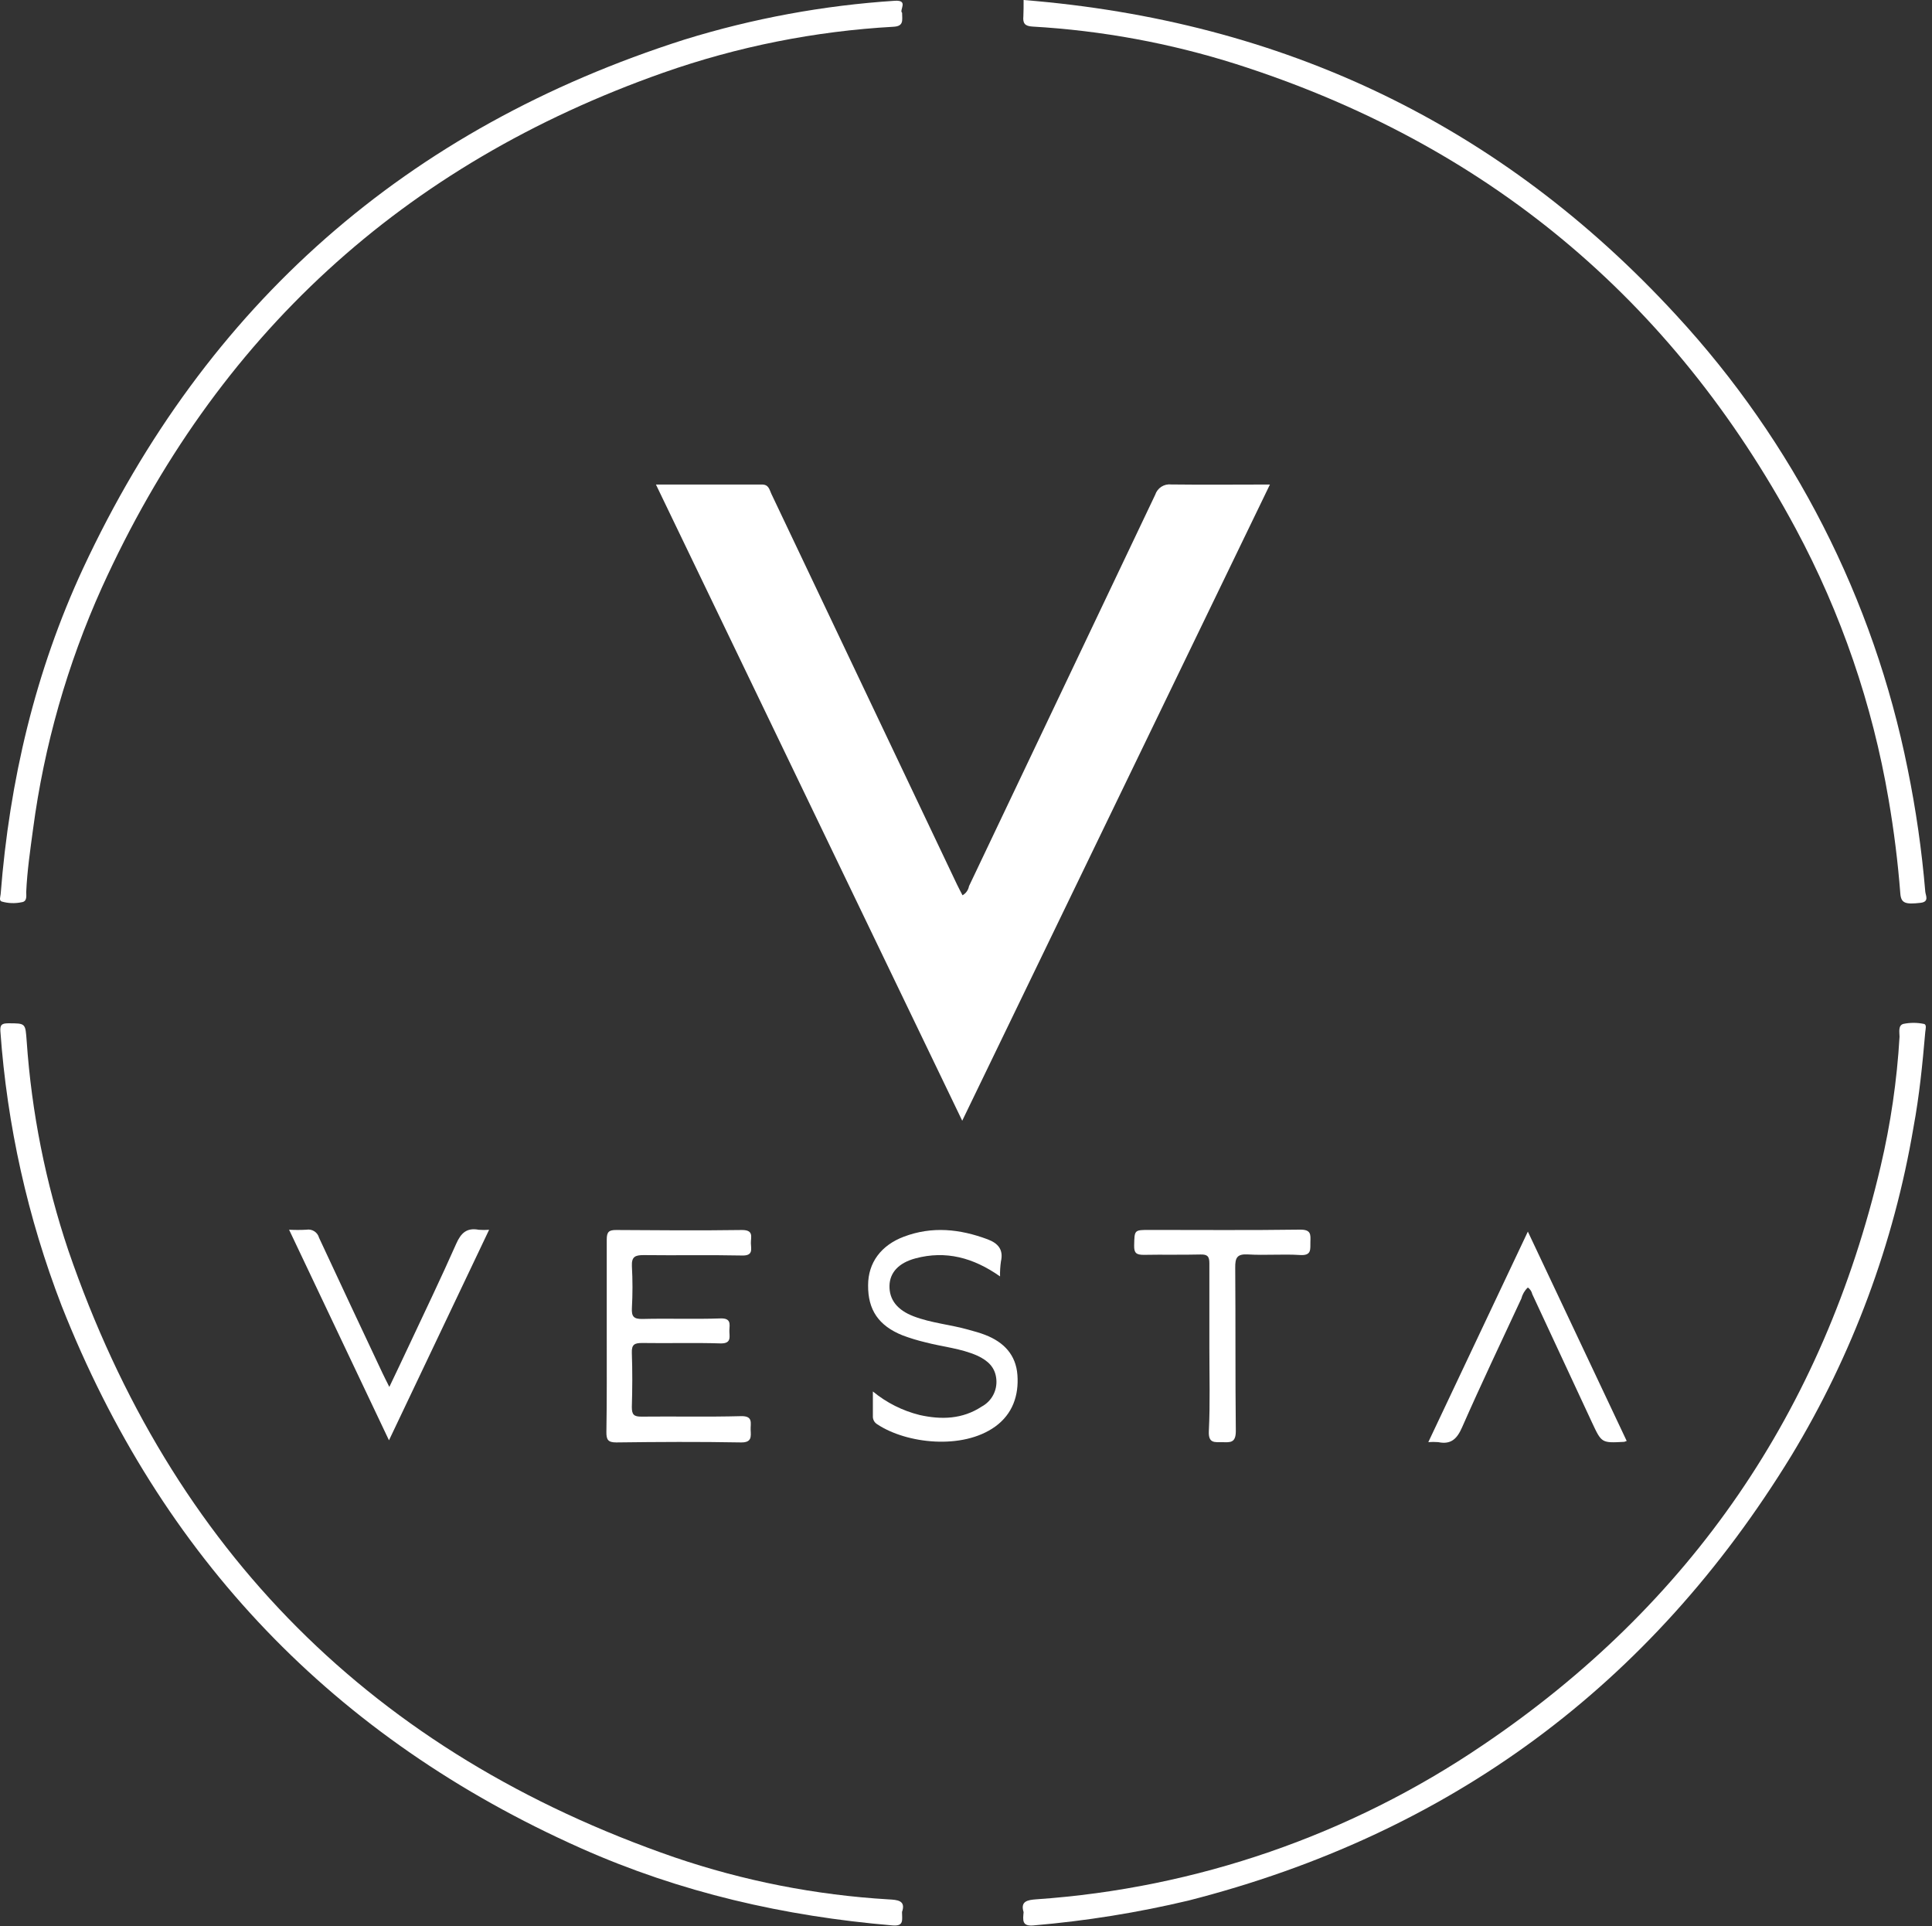 <svg width="328" height="327" viewBox="0 0 328 327" fill="none" xmlns="http://www.w3.org/2000/svg">
<rect x="0" y="0" width="328" height="327" fill="#333333" stroke="none"/>
<path d="M215.599 82.251L163.359 190.251L111.359 82.251C117.549 82.251 123.439 82.251 129.359 82.251C130.539 82.251 130.619 83.141 130.959 83.841C138.219 99.114 145.493 114.417 152.779 129.751C156.013 136.537 159.239 143.327 162.459 150.121C162.759 150.751 163.089 151.361 163.409 151.981C163.696 151.819 163.943 151.597 164.133 151.329C164.323 151.061 164.452 150.754 164.509 150.431C175.056 128.291 185.593 106.144 196.119 83.991C196.301 83.428 196.672 82.945 197.17 82.626C197.668 82.307 198.262 82.17 198.849 82.241C204.339 82.311 209.849 82.251 215.599 82.251Z" fill="white"/>
<path d="M173.779 324.599C173.189 322.719 174.479 322.529 175.949 322.419C203.099 320.549 229.266 311.508 251.779 296.219C287.099 272.359 309.539 239.489 319.279 197.999C320.98 190.772 322.054 183.411 322.489 175.999C322.489 175.249 322.209 174.049 323.159 173.809C324.291 173.579 325.457 173.579 326.589 173.809C327.159 173.899 326.899 174.709 326.859 175.169C326.389 180.589 325.859 185.999 324.859 191.359C321.523 211.087 314.486 230.006 304.119 247.119C280.239 286.133 246.126 311.303 201.779 322.629C193.132 324.684 184.345 326.094 175.489 326.849C173.469 327.049 173.659 325.959 173.779 324.599Z" fill="white"/>
<path d="M153.138 324.571C153.138 325.911 153.518 327.021 151.528 326.851C133.198 325.301 115.528 321.271 98.658 313.761C56.738 295.088 27.338 264.384 10.458 221.651C4.706 206.735 1.205 191.047 0.068 175.101C-0.022 173.941 0.328 173.721 1.398 173.711C4.398 173.711 4.298 173.711 4.528 176.711C5.362 188.824 7.742 200.781 11.608 212.291C29.162 263.318 63.462 297.651 114.508 315.291C126.245 319.294 138.469 321.696 150.848 322.431C152.358 322.511 153.828 322.601 153.138 324.571Z" fill="white"/>
<path d="M153.151 2.17C153.151 3.38 153.501 4.44 151.711 4.54C138.364 5.283 125.19 7.912 112.581 12.35C68.428 27.917 36.664 57.05 17.291 99.75C11.424 112.776 7.489 126.588 5.611 140.75C5.131 144.3 4.611 147.85 4.451 151.43C4.451 152.05 4.651 153.04 3.671 153.16C2.541 153.399 1.369 153.354 0.261 153.03C-0.189 152.85 0.071 152.21 0.111 151.79C1.611 132.54 5.981 113.98 14.111 96.47C35.011 51.67 69.041 21.753 116.201 6.72C127.808 3.132 139.797 0.92 151.921 0.13C154.331 -0.02 152.601 1.75 153.151 2.17Z" fill="white"/>
<path d="M173.779 0C217.779 3.53 254.779 21.1 284.569 53.49C304.491 75.06 318.085 101.701 323.859 130.49C325.268 137.385 326.27 144.357 326.859 151.37C326.919 152.02 327.579 153.08 326.059 153.26C323.459 153.56 322.739 153.33 322.619 151.65C322.206 146.317 321.539 140.983 320.619 135.65C317.887 119.599 312.568 104.097 304.869 89.75C283.856 50.67 252.189 24.38 209.869 10.88C198.653 7.326 187.036 5.186 175.289 4.51C174.009 4.44 173.619 3.97 173.739 2.76C173.779 1.9 173.779 1.01 173.779 0Z" fill="white"/>
<path d="M103.009 226.751C103.009 221.301 103.009 215.851 103.009 210.401C103.009 209.111 103.389 208.791 104.629 208.801C111.749 208.851 118.869 208.901 125.979 208.801C128.029 208.801 127.449 210.031 127.479 211.051C127.509 212.071 127.889 213.171 126.019 213.131C120.439 213.011 114.859 213.131 109.279 213.061C107.839 213.061 107.209 213.321 107.279 214.941C107.41 217.309 107.41 219.683 107.279 222.051C107.209 223.441 107.549 223.931 109.049 223.901C113.469 223.791 117.899 223.961 122.319 223.811C124.159 223.751 123.869 224.811 123.829 225.811C123.789 226.811 124.319 228.111 122.299 228.051C117.879 227.911 113.449 228.051 109.029 227.981C107.739 227.981 107.219 228.221 107.269 229.641C107.379 232.711 107.359 235.801 107.269 238.871C107.269 240.131 107.619 240.491 108.879 240.481C114.519 240.421 120.169 240.551 125.809 240.401C127.929 240.351 127.389 241.631 127.439 242.741C127.489 243.851 127.669 244.901 125.779 244.861C118.729 244.731 111.669 244.771 104.619 244.861C103.199 244.861 102.939 244.371 102.949 243.091C103.039 237.611 103.009 232.161 103.009 226.751Z" fill="white"/>
<path d="M169.78 216.679C165.25 213.489 160.57 212.239 155.41 213.619C152.54 214.389 151.06 216.049 151.01 218.259C150.96 220.629 152.33 222.389 155.1 223.449C158.1 224.599 161.32 224.849 164.39 225.719C165.39 225.999 166.39 226.259 167.31 226.629C170.41 227.839 172.48 229.979 172.73 233.419C172.98 236.859 171.93 240.019 168.96 242.169C163.41 246.169 153.9 245.069 148.96 241.799C148.71 241.657 148.505 241.448 148.369 241.195C148.233 240.942 148.171 240.656 148.19 240.369C148.19 239.089 148.19 237.809 148.19 236.209C150.507 238.12 153.224 239.486 156.14 240.209C159.82 241.029 163.39 240.929 166.66 238.779C167.484 238.338 168.161 237.664 168.603 236.84C169.046 236.016 169.236 235.08 169.15 234.149C168.97 232.069 167.67 230.959 165.96 230.149C163.14 228.889 160.04 228.639 157.08 227.859C155.777 227.548 154.494 227.158 153.24 226.689C149.17 225.059 147.34 222.359 147.38 218.179C147.38 214.359 149.57 211.399 153.44 209.939C158.24 208.119 162.97 208.629 167.66 210.379C169.42 211.039 170.4 212.109 169.93 214.139C169.81 214.98 169.759 215.83 169.78 216.679V216.679Z" fill="white"/>
<path d="M276.168 244.61C276.036 244.671 275.899 244.721 275.758 244.76C271.908 244.97 271.908 244.97 270.288 241.5C266.902 234.234 263.518 226.964 260.138 219.69C260.037 219.234 259.769 218.831 259.388 218.56C258.852 219.058 258.474 219.701 258.298 220.41C254.918 227.68 251.468 234.92 248.238 242.26C247.368 244.26 246.338 245.26 244.168 244.81C243.609 244.767 243.047 244.767 242.488 244.81L259.388 209.07L276.168 244.61Z" fill="white"/>
<path d="M49.078 208.751C50.057 208.805 51.039 208.805 52.018 208.751C52.483 208.667 52.962 208.762 53.361 209.016C53.759 209.27 54.047 209.664 54.168 210.121C57.728 217.801 61.348 225.461 64.948 233.121C65.258 233.791 65.608 234.441 66.098 235.441C67.288 232.941 68.328 230.781 69.338 228.611C72.068 222.791 74.858 217.001 77.458 211.121C78.268 209.291 79.258 208.381 81.278 208.761C81.864 208.809 82.452 208.809 83.038 208.761L66.038 244.501L49.078 208.751Z" fill="white"/>
<path d="M205.318 228.898C205.318 224.088 205.318 219.268 205.318 214.458C205.318 213.258 204.978 212.928 203.798 212.958C200.588 213.038 197.378 212.958 194.178 213.018C192.928 213.018 192.518 212.718 192.548 211.428C192.608 208.788 192.548 208.788 195.168 208.788C203.698 208.788 212.238 208.858 220.768 208.738C222.588 208.738 222.508 209.568 222.468 210.798C222.428 212.028 222.738 213.178 220.718 213.048C217.778 212.858 214.808 213.128 211.868 212.948C209.988 212.838 209.688 213.538 209.708 215.218C209.778 224.458 209.708 233.698 209.808 242.938C209.808 245.008 208.808 244.838 207.528 244.818C206.248 244.798 205.128 245.078 205.228 242.948C205.458 238.268 205.318 233.578 205.318 228.898Z" fill="white"/>
</svg>
